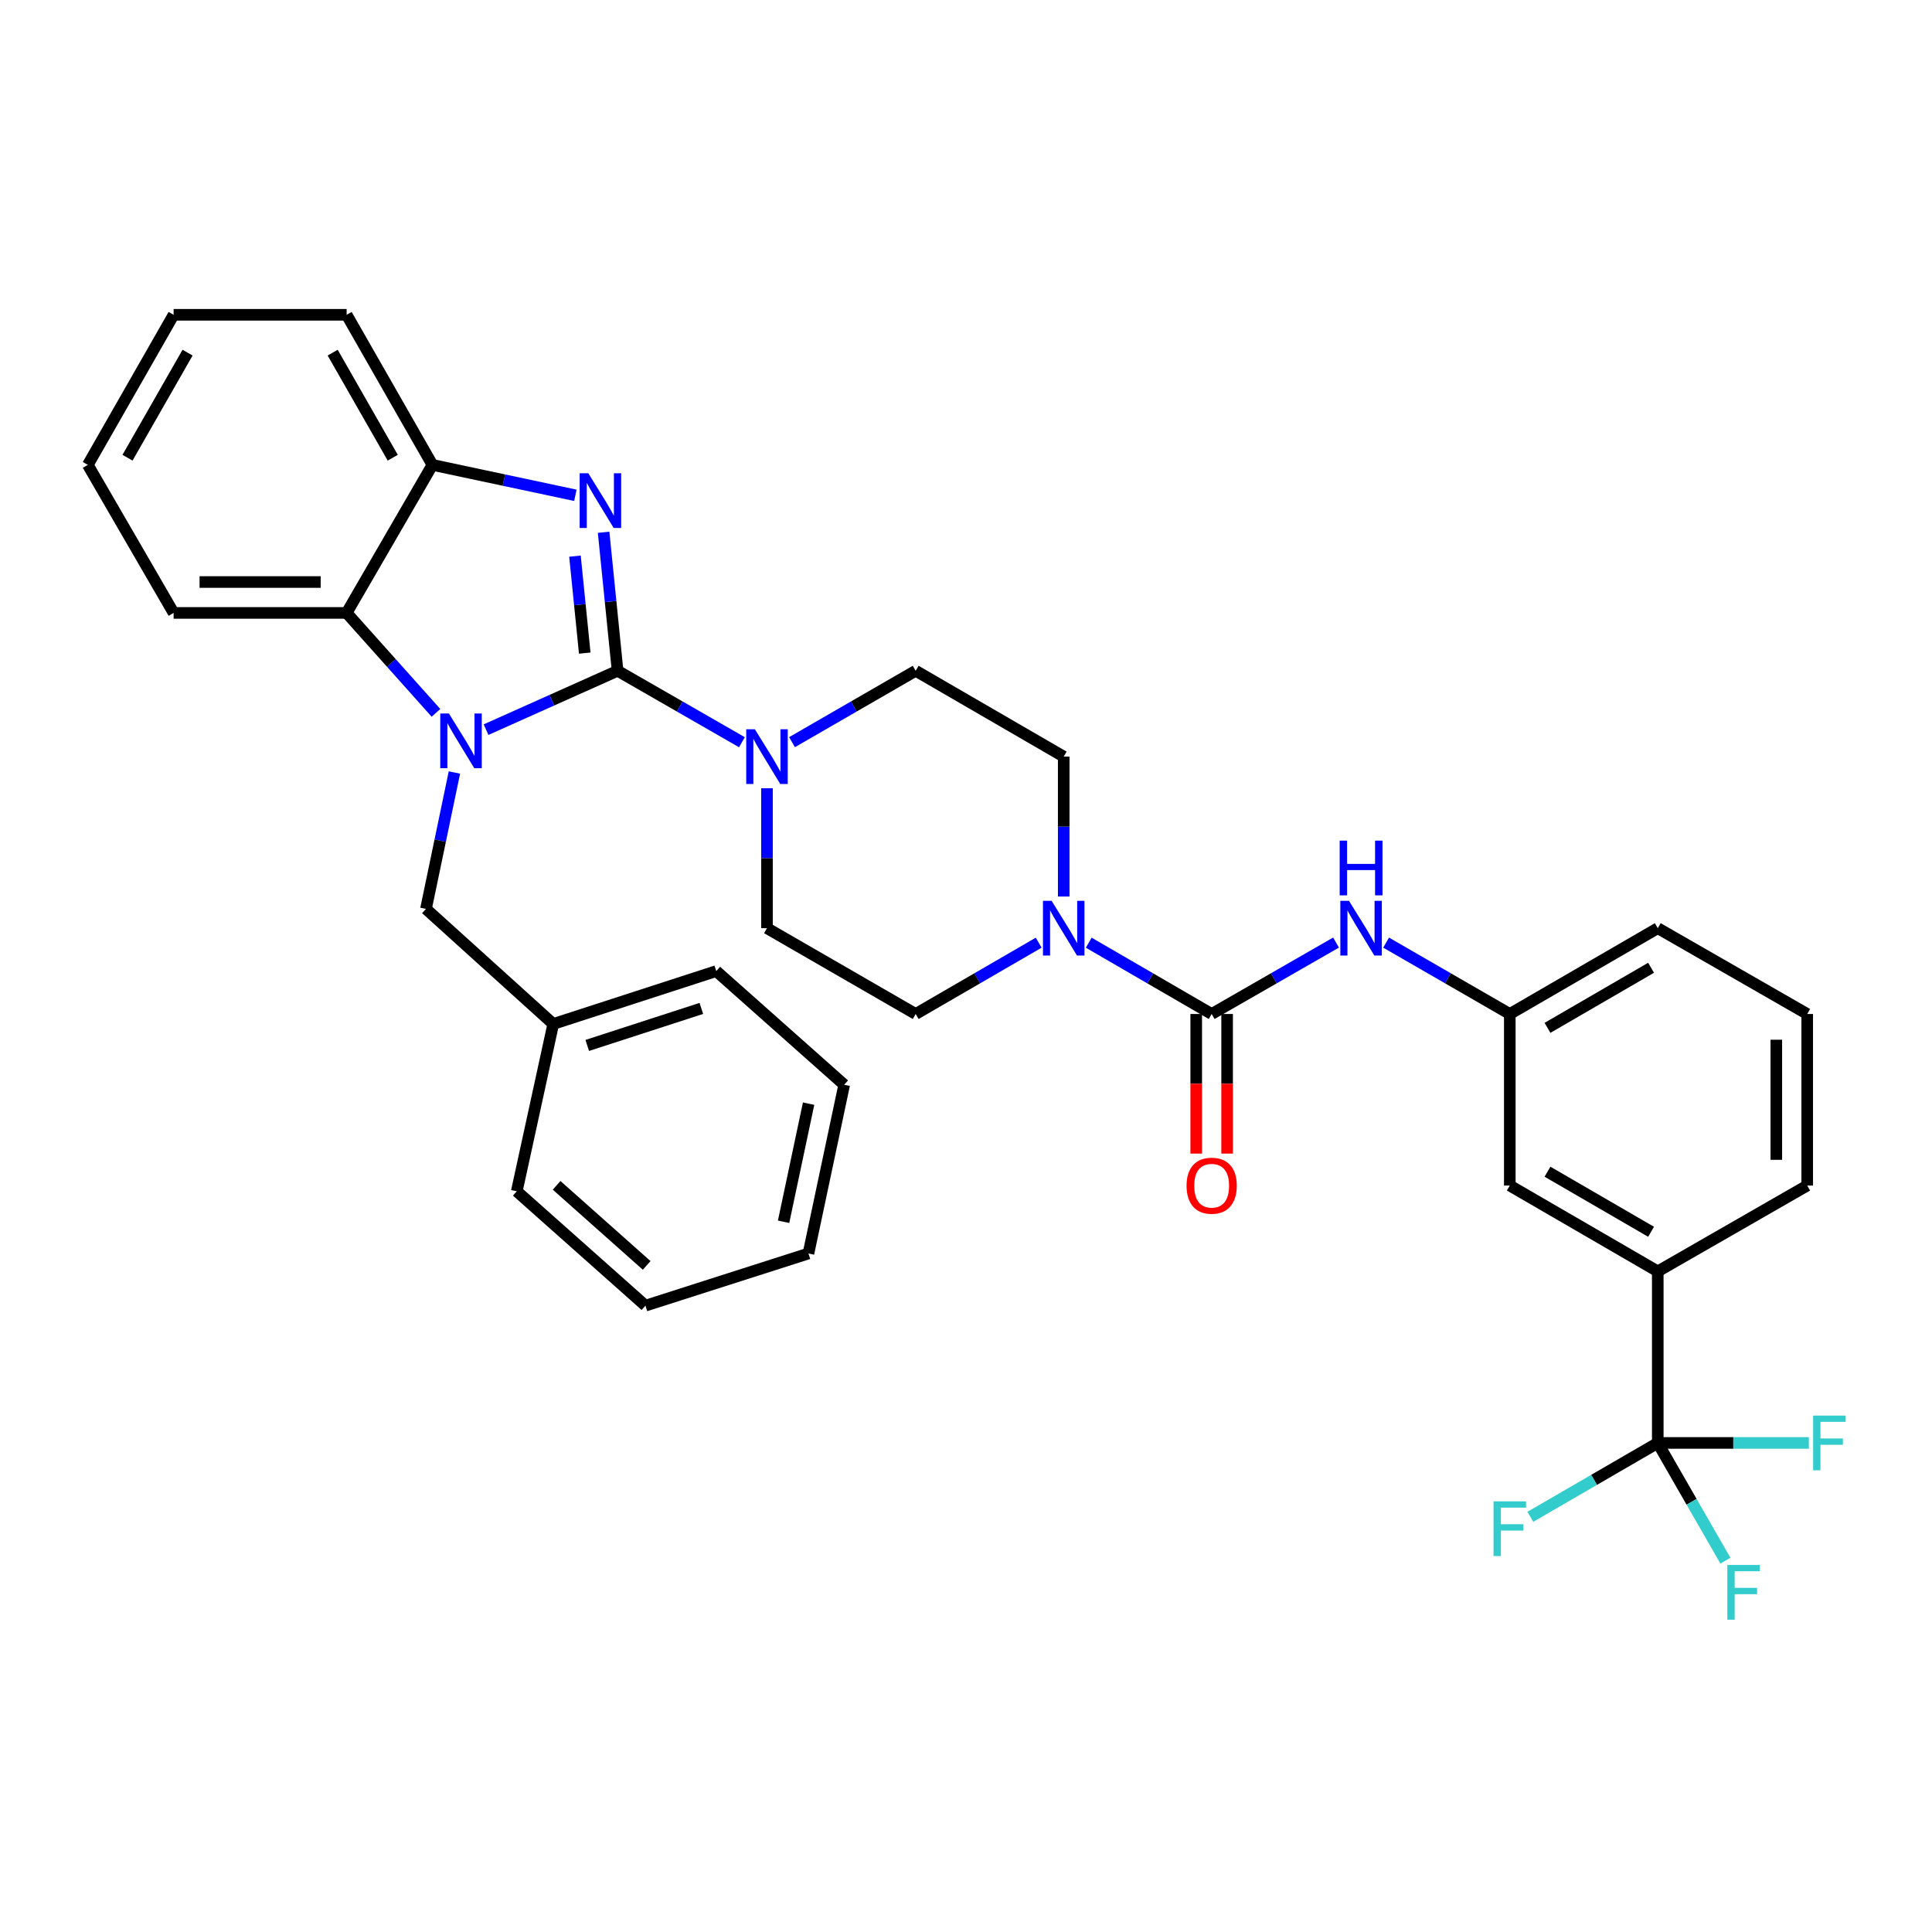 <?xml version='1.0' encoding='iso-8859-1'?>
<svg version='1.1' baseProfile='full'
              xmlns='http://www.w3.org/2000/svg'
                      xmlns:rdkit='http://www.rdkit.org/xml'
                      xmlns:xlink='http://www.w3.org/1999/xlink'
                  xml:space='preserve'
width='1000px' height='1000px' viewBox='0 0 1000 1000'>
<!-- END OF HEADER -->
<rect style='opacity:1.0;fill:#FFFFFF;stroke:none' width='1000' height='1000' x='0' y='0'> </rect>
<path class='bond-0' d='M 319.66,347.199 L 285.619,362.433' style='fill:none;fill-rule:evenodd;stroke:#000000;stroke-width:6px;stroke-linecap:butt;stroke-linejoin:miter;stroke-opacity:1' />
<path class='bond-0' d='M 285.619,362.433 L 251.578,377.668' style='fill:none;fill-rule:evenodd;stroke:#0000FF;stroke-width:6px;stroke-linecap:butt;stroke-linejoin:miter;stroke-opacity:1' />
<path class='bond-1' d='M 319.66,347.199 L 316.043,311.35' style='fill:none;fill-rule:evenodd;stroke:#000000;stroke-width:6px;stroke-linecap:butt;stroke-linejoin:miter;stroke-opacity:1' />
<path class='bond-1' d='M 316.043,311.35 L 312.427,275.502' style='fill:none;fill-rule:evenodd;stroke:#0000FF;stroke-width:6px;stroke-linecap:butt;stroke-linejoin:miter;stroke-opacity:1' />
<path class='bond-1' d='M 302.662,338.049 L 300.131,312.955' style='fill:none;fill-rule:evenodd;stroke:#000000;stroke-width:6px;stroke-linecap:butt;stroke-linejoin:miter;stroke-opacity:1' />
<path class='bond-1' d='M 300.131,312.955 L 297.599,287.862' style='fill:none;fill-rule:evenodd;stroke:#0000FF;stroke-width:6px;stroke-linecap:butt;stroke-linejoin:miter;stroke-opacity:1' />
<path class='bond-3' d='M 319.66,347.199 L 351.839,365.686' style='fill:none;fill-rule:evenodd;stroke:#000000;stroke-width:6px;stroke-linecap:butt;stroke-linejoin:miter;stroke-opacity:1' />
<path class='bond-3' d='M 351.839,365.686 L 384.018,384.173' style='fill:none;fill-rule:evenodd;stroke:#0000FF;stroke-width:6px;stroke-linecap:butt;stroke-linejoin:miter;stroke-opacity:1' />
<path class='bond-4' d='M 225.658,368.97 L 202.537,343.109' style='fill:none;fill-rule:evenodd;stroke:#0000FF;stroke-width:6px;stroke-linecap:butt;stroke-linejoin:miter;stroke-opacity:1' />
<path class='bond-4' d='M 202.537,343.109 L 179.416,317.247' style='fill:none;fill-rule:evenodd;stroke:#000000;stroke-width:6px;stroke-linecap:butt;stroke-linejoin:miter;stroke-opacity:1' />
<path class='bond-10' d='M 235.203,399.849 L 227.843,435.147' style='fill:none;fill-rule:evenodd;stroke:#0000FF;stroke-width:6px;stroke-linecap:butt;stroke-linejoin:miter;stroke-opacity:1' />
<path class='bond-10' d='M 227.843,435.147 L 220.484,470.445' style='fill:none;fill-rule:evenodd;stroke:#000000;stroke-width:6px;stroke-linecap:butt;stroke-linejoin:miter;stroke-opacity:1' />
<path class='bond-7' d='M 297.812,256.371 L 260.818,248.5' style='fill:none;fill-rule:evenodd;stroke:#0000FF;stroke-width:6px;stroke-linecap:butt;stroke-linejoin:miter;stroke-opacity:1' />
<path class='bond-7' d='M 260.818,248.5 L 223.825,240.63' style='fill:none;fill-rule:evenodd;stroke:#000000;stroke-width:6px;stroke-linecap:butt;stroke-linejoin:miter;stroke-opacity:1' />
<path class='bond-2' d='M 627.158,524.84 L 595.344,506.388' style='fill:none;fill-rule:evenodd;stroke:#000000;stroke-width:6px;stroke-linecap:butt;stroke-linejoin:miter;stroke-opacity:1' />
<path class='bond-2' d='M 595.344,506.388 L 563.53,487.936' style='fill:none;fill-rule:evenodd;stroke:#0000FF;stroke-width:6px;stroke-linecap:butt;stroke-linejoin:miter;stroke-opacity:1' />
<path class='bond-8' d='M 627.158,524.84 L 659.342,506.356' style='fill:none;fill-rule:evenodd;stroke:#000000;stroke-width:6px;stroke-linecap:butt;stroke-linejoin:miter;stroke-opacity:1' />
<path class='bond-8' d='M 659.342,506.356 L 691.525,487.872' style='fill:none;fill-rule:evenodd;stroke:#0000FF;stroke-width:6px;stroke-linecap:butt;stroke-linejoin:miter;stroke-opacity:1' />
<path class='bond-11' d='M 619.162,524.84 L 619.162,560.969' style='fill:none;fill-rule:evenodd;stroke:#000000;stroke-width:6px;stroke-linecap:butt;stroke-linejoin:miter;stroke-opacity:1' />
<path class='bond-11' d='M 619.162,560.969 L 619.162,597.098' style='fill:none;fill-rule:evenodd;stroke:#FF0000;stroke-width:6px;stroke-linecap:butt;stroke-linejoin:miter;stroke-opacity:1' />
<path class='bond-11' d='M 635.155,524.84 L 635.155,560.969' style='fill:none;fill-rule:evenodd;stroke:#000000;stroke-width:6px;stroke-linecap:butt;stroke-linejoin:miter;stroke-opacity:1' />
<path class='bond-11' d='M 635.155,560.969 L 635.155,597.098' style='fill:none;fill-rule:evenodd;stroke:#FF0000;stroke-width:6px;stroke-linecap:butt;stroke-linejoin:miter;stroke-opacity:1' />
<path class='bond-12' d='M 409.949,384.143 L 441.95,365.671' style='fill:none;fill-rule:evenodd;stroke:#0000FF;stroke-width:6px;stroke-linecap:butt;stroke-linejoin:miter;stroke-opacity:1' />
<path class='bond-12' d='M 441.95,365.671 L 473.951,347.199' style='fill:none;fill-rule:evenodd;stroke:#000000;stroke-width:6px;stroke-linecap:butt;stroke-linejoin:miter;stroke-opacity:1' />
<path class='bond-13' d='M 396.988,408.004 L 396.988,444.214' style='fill:none;fill-rule:evenodd;stroke:#0000FF;stroke-width:6px;stroke-linecap:butt;stroke-linejoin:miter;stroke-opacity:1' />
<path class='bond-13' d='M 396.988,444.214 L 396.988,480.423' style='fill:none;fill-rule:evenodd;stroke:#000000;stroke-width:6px;stroke-linecap:butt;stroke-linejoin:miter;stroke-opacity:1' />
<path class='bond-22' d='M 179.416,317.247 L 89.863,317.247' style='fill:none;fill-rule:evenodd;stroke:#000000;stroke-width:6px;stroke-linecap:butt;stroke-linejoin:miter;stroke-opacity:1' />
<path class='bond-22' d='M 165.983,301.253 L 103.296,301.253' style='fill:none;fill-rule:evenodd;stroke:#000000;stroke-width:6px;stroke-linecap:butt;stroke-linejoin:miter;stroke-opacity:1' />
<path class='bond-34' d='M 179.416,317.247 L 223.825,240.63' style='fill:none;fill-rule:evenodd;stroke:#000000;stroke-width:6px;stroke-linecap:butt;stroke-linejoin:miter;stroke-opacity:1' />
<path class='bond-5' d='M 537.623,487.932 L 505.787,506.386' style='fill:none;fill-rule:evenodd;stroke:#0000FF;stroke-width:6px;stroke-linecap:butt;stroke-linejoin:miter;stroke-opacity:1' />
<path class='bond-5' d='M 505.787,506.386 L 473.951,524.84' style='fill:none;fill-rule:evenodd;stroke:#000000;stroke-width:6px;stroke-linecap:butt;stroke-linejoin:miter;stroke-opacity:1' />
<path class='bond-35' d='M 550.577,464.043 L 550.577,427.834' style='fill:none;fill-rule:evenodd;stroke:#0000FF;stroke-width:6px;stroke-linecap:butt;stroke-linejoin:miter;stroke-opacity:1' />
<path class='bond-35' d='M 550.577,427.834 L 550.577,391.624' style='fill:none;fill-rule:evenodd;stroke:#000000;stroke-width:6px;stroke-linecap:butt;stroke-linejoin:miter;stroke-opacity:1' />
<path class='bond-6' d='M 858.057,746.863 L 858.057,658.064' style='fill:none;fill-rule:evenodd;stroke:#000000;stroke-width:6px;stroke-linecap:butt;stroke-linejoin:miter;stroke-opacity:1' />
<path class='bond-18' d='M 858.057,746.863 L 875.562,777.332' style='fill:none;fill-rule:evenodd;stroke:#000000;stroke-width:6px;stroke-linecap:butt;stroke-linejoin:miter;stroke-opacity:1' />
<path class='bond-18' d='M 875.562,777.332 L 893.067,807.801' style='fill:none;fill-rule:evenodd;stroke:#33CCCC;stroke-width:6px;stroke-linecap:butt;stroke-linejoin:miter;stroke-opacity:1' />
<path class='bond-19' d='M 858.057,746.863 L 897.154,746.863' style='fill:none;fill-rule:evenodd;stroke:#000000;stroke-width:6px;stroke-linecap:butt;stroke-linejoin:miter;stroke-opacity:1' />
<path class='bond-19' d='M 897.154,746.863 L 936.251,746.863' style='fill:none;fill-rule:evenodd;stroke:#33CCCC;stroke-width:6px;stroke-linecap:butt;stroke-linejoin:miter;stroke-opacity:1' />
<path class='bond-20' d='M 858.057,746.863 L 825.079,765.98' style='fill:none;fill-rule:evenodd;stroke:#000000;stroke-width:6px;stroke-linecap:butt;stroke-linejoin:miter;stroke-opacity:1' />
<path class='bond-20' d='M 825.079,765.98 L 792.1,785.098' style='fill:none;fill-rule:evenodd;stroke:#33CCCC;stroke-width:6px;stroke-linecap:butt;stroke-linejoin:miter;stroke-opacity:1' />
<path class='bond-23' d='M 223.825,240.63 L 179.416,162.938' style='fill:none;fill-rule:evenodd;stroke:#000000;stroke-width:6px;stroke-linecap:butt;stroke-linejoin:miter;stroke-opacity:1' />
<path class='bond-23' d='M 203.278,236.913 L 172.192,182.528' style='fill:none;fill-rule:evenodd;stroke:#000000;stroke-width:6px;stroke-linecap:butt;stroke-linejoin:miter;stroke-opacity:1' />
<path class='bond-16' d='M 717.457,487.902 L 749.462,506.371' style='fill:none;fill-rule:evenodd;stroke:#0000FF;stroke-width:6px;stroke-linecap:butt;stroke-linejoin:miter;stroke-opacity:1' />
<path class='bond-16' d='M 749.462,506.371 L 781.467,524.84' style='fill:none;fill-rule:evenodd;stroke:#000000;stroke-width:6px;stroke-linecap:butt;stroke-linejoin:miter;stroke-opacity:1' />
<path class='bond-9' d='M 858.057,658.064 L 781.467,613.638' style='fill:none;fill-rule:evenodd;stroke:#000000;stroke-width:6px;stroke-linecap:butt;stroke-linejoin:miter;stroke-opacity:1' />
<path class='bond-9' d='M 854.594,637.566 L 800.98,606.468' style='fill:none;fill-rule:evenodd;stroke:#000000;stroke-width:6px;stroke-linecap:butt;stroke-linejoin:miter;stroke-opacity:1' />
<path class='bond-38' d='M 858.057,658.064 L 935.412,613.638' style='fill:none;fill-rule:evenodd;stroke:#000000;stroke-width:6px;stroke-linecap:butt;stroke-linejoin:miter;stroke-opacity:1' />
<path class='bond-21' d='M 220.484,470.445 L 286.358,530.011' style='fill:none;fill-rule:evenodd;stroke:#000000;stroke-width:6px;stroke-linecap:butt;stroke-linejoin:miter;stroke-opacity:1' />
<path class='bond-15' d='M 473.951,347.199 L 550.577,391.624' style='fill:none;fill-rule:evenodd;stroke:#000000;stroke-width:6px;stroke-linecap:butt;stroke-linejoin:miter;stroke-opacity:1' />
<path class='bond-14' d='M 396.988,480.423 L 473.951,524.84' style='fill:none;fill-rule:evenodd;stroke:#000000;stroke-width:6px;stroke-linecap:butt;stroke-linejoin:miter;stroke-opacity:1' />
<path class='bond-17' d='M 781.467,524.84 L 781.467,613.638' style='fill:none;fill-rule:evenodd;stroke:#000000;stroke-width:6px;stroke-linecap:butt;stroke-linejoin:miter;stroke-opacity:1' />
<path class='bond-26' d='M 781.467,524.84 L 858.057,480.423' style='fill:none;fill-rule:evenodd;stroke:#000000;stroke-width:6px;stroke-linecap:butt;stroke-linejoin:miter;stroke-opacity:1' />
<path class='bond-26' d='M 800.979,532.013 L 854.592,500.921' style='fill:none;fill-rule:evenodd;stroke:#000000;stroke-width:6px;stroke-linecap:butt;stroke-linejoin:miter;stroke-opacity:1' />
<path class='bond-27' d='M 286.358,530.011 L 370.732,502.636' style='fill:none;fill-rule:evenodd;stroke:#000000;stroke-width:6px;stroke-linecap:butt;stroke-linejoin:miter;stroke-opacity:1' />
<path class='bond-27' d='M 303.95,541.117 L 363.012,521.955' style='fill:none;fill-rule:evenodd;stroke:#000000;stroke-width:6px;stroke-linecap:butt;stroke-linejoin:miter;stroke-opacity:1' />
<path class='bond-28' d='M 286.358,530.011 L 267.486,616.606' style='fill:none;fill-rule:evenodd;stroke:#000000;stroke-width:6px;stroke-linecap:butt;stroke-linejoin:miter;stroke-opacity:1' />
<path class='bond-29' d='M 89.863,317.247 L 45.455,240.63' style='fill:none;fill-rule:evenodd;stroke:#000000;stroke-width:6px;stroke-linecap:butt;stroke-linejoin:miter;stroke-opacity:1' />
<path class='bond-30' d='M 179.416,162.938 L 89.863,162.938' style='fill:none;fill-rule:evenodd;stroke:#000000;stroke-width:6px;stroke-linecap:butt;stroke-linejoin:miter;stroke-opacity:1' />
<path class='bond-24' d='M 935.412,613.638 L 935.412,524.84' style='fill:none;fill-rule:evenodd;stroke:#000000;stroke-width:6px;stroke-linecap:butt;stroke-linejoin:miter;stroke-opacity:1' />
<path class='bond-24' d='M 919.418,600.319 L 919.418,538.16' style='fill:none;fill-rule:evenodd;stroke:#000000;stroke-width:6px;stroke-linecap:butt;stroke-linejoin:miter;stroke-opacity:1' />
<path class='bond-25' d='M 935.412,524.84 L 858.057,480.423' style='fill:none;fill-rule:evenodd;stroke:#000000;stroke-width:6px;stroke-linecap:butt;stroke-linejoin:miter;stroke-opacity:1' />
<path class='bond-32' d='M 370.732,502.636 L 436.953,561.465' style='fill:none;fill-rule:evenodd;stroke:#000000;stroke-width:6px;stroke-linecap:butt;stroke-linejoin:miter;stroke-opacity:1' />
<path class='bond-31' d='M 267.486,616.606 L 334.081,675.808' style='fill:none;fill-rule:evenodd;stroke:#000000;stroke-width:6px;stroke-linecap:butt;stroke-linejoin:miter;stroke-opacity:1' />
<path class='bond-31' d='M 288.102,613.533 L 334.718,654.975' style='fill:none;fill-rule:evenodd;stroke:#000000;stroke-width:6px;stroke-linecap:butt;stroke-linejoin:miter;stroke-opacity:1' />
<path class='bond-36' d='M 45.455,240.63 L 89.863,162.938' style='fill:none;fill-rule:evenodd;stroke:#000000;stroke-width:6px;stroke-linecap:butt;stroke-linejoin:miter;stroke-opacity:1' />
<path class='bond-36' d='M 66.001,236.913 L 97.087,182.528' style='fill:none;fill-rule:evenodd;stroke:#000000;stroke-width:6px;stroke-linecap:butt;stroke-linejoin:miter;stroke-opacity:1' />
<path class='bond-33' d='M 334.081,675.808 L 418.454,648.806' style='fill:none;fill-rule:evenodd;stroke:#000000;stroke-width:6px;stroke-linecap:butt;stroke-linejoin:miter;stroke-opacity:1' />
<path class='bond-37' d='M 436.953,561.465 L 418.454,648.806' style='fill:none;fill-rule:evenodd;stroke:#000000;stroke-width:6px;stroke-linecap:butt;stroke-linejoin:miter;stroke-opacity:1' />
<path class='bond-37' d='M 418.532,571.252 L 405.583,632.391' style='fill:none;fill-rule:evenodd;stroke:#000000;stroke-width:6px;stroke-linecap:butt;stroke-linejoin:miter;stroke-opacity:1' />
<path  class='atom-1' d='M 232.358 369.308
L 241.638 384.308
Q 242.558 385.788, 244.038 388.468
Q 245.518 391.148, 245.598 391.308
L 245.598 369.308
L 249.358 369.308
L 249.358 397.628
L 245.478 397.628
L 235.518 381.228
Q 234.358 379.308, 233.118 377.108
Q 231.918 374.908, 231.558 374.228
L 231.558 397.628
L 227.878 397.628
L 227.878 369.308
L 232.358 369.308
' fill='#0000FF'/>
<path  class='atom-2' d='M 304.515 244.969
L 313.795 259.969
Q 314.715 261.449, 316.195 264.129
Q 317.675 266.809, 317.755 266.969
L 317.755 244.969
L 321.515 244.969
L 321.515 273.289
L 317.635 273.289
L 307.675 256.889
Q 306.515 254.969, 305.275 252.769
Q 304.075 250.569, 303.715 249.889
L 303.715 273.289
L 300.035 273.289
L 300.035 244.969
L 304.515 244.969
' fill='#0000FF'/>
<path  class='atom-4' d='M 390.728 377.464
L 400.008 392.464
Q 400.928 393.944, 402.408 396.624
Q 403.888 399.304, 403.968 399.464
L 403.968 377.464
L 407.728 377.464
L 407.728 405.784
L 403.848 405.784
L 393.888 389.384
Q 392.728 387.464, 391.488 385.264
Q 390.288 383.064, 389.928 382.384
L 389.928 405.784
L 386.248 405.784
L 386.248 377.464
L 390.728 377.464
' fill='#0000FF'/>
<path  class='atom-6' d='M 544.317 466.263
L 553.597 481.263
Q 554.517 482.743, 555.997 485.423
Q 557.477 488.103, 557.557 488.263
L 557.557 466.263
L 561.317 466.263
L 561.317 494.583
L 557.437 494.583
L 547.477 478.183
Q 546.317 476.263, 545.077 474.063
Q 543.877 471.863, 543.517 471.183
L 543.517 494.583
L 539.837 494.583
L 539.837 466.263
L 544.317 466.263
' fill='#0000FF'/>
<path  class='atom-9' d='M 698.235 466.263
L 707.515 481.263
Q 708.435 482.743, 709.915 485.423
Q 711.395 488.103, 711.475 488.263
L 711.475 466.263
L 715.235 466.263
L 715.235 494.583
L 711.355 494.583
L 701.395 478.183
Q 700.235 476.263, 698.995 474.063
Q 697.795 471.863, 697.435 471.183
L 697.435 494.583
L 693.755 494.583
L 693.755 466.263
L 698.235 466.263
' fill='#0000FF'/>
<path  class='atom-9' d='M 693.415 435.111
L 697.255 435.111
L 697.255 447.151
L 711.735 447.151
L 711.735 435.111
L 715.575 435.111
L 715.575 463.431
L 711.735 463.431
L 711.735 450.351
L 697.255 450.351
L 697.255 463.431
L 693.415 463.431
L 693.415 435.111
' fill='#0000FF'/>
<path  class='atom-12' d='M 614.158 613.718
Q 614.158 606.918, 617.518 603.118
Q 620.878 599.318, 627.158 599.318
Q 633.438 599.318, 636.798 603.118
Q 640.158 606.918, 640.158 613.718
Q 640.158 620.598, 636.758 624.518
Q 633.358 628.398, 627.158 628.398
Q 620.918 628.398, 617.518 624.518
Q 614.158 620.638, 614.158 613.718
M 627.158 625.198
Q 631.478 625.198, 633.798 622.318
Q 636.158 619.398, 636.158 613.718
Q 636.158 608.158, 633.798 605.358
Q 631.478 602.518, 627.158 602.518
Q 622.838 602.518, 620.478 605.318
Q 618.158 608.118, 618.158 613.718
Q 618.158 619.438, 620.478 622.318
Q 622.838 625.198, 627.158 625.198
' fill='#FF0000'/>
<path  class='atom-19' d='M 894.063 810.03
L 910.903 810.03
L 910.903 813.27
L 897.863 813.27
L 897.863 821.87
L 909.463 821.87
L 909.463 825.15
L 897.863 825.15
L 897.863 838.35
L 894.063 838.35
L 894.063 810.03
' fill='#33CCCC'/>
<path  class='atom-20' d='M 938.471 732.703
L 955.311 732.703
L 955.311 735.943
L 942.271 735.943
L 942.271 744.543
L 953.871 744.543
L 953.871 747.823
L 942.271 747.823
L 942.271 761.023
L 938.471 761.023
L 938.471 732.703
' fill='#33CCCC'/>
<path  class='atom-21' d='M 773.047 777.102
L 789.887 777.102
L 789.887 780.342
L 776.847 780.342
L 776.847 788.942
L 788.447 788.942
L 788.447 792.222
L 776.847 792.222
L 776.847 805.422
L 773.047 805.422
L 773.047 777.102
' fill='#33CCCC'/>
</svg>
